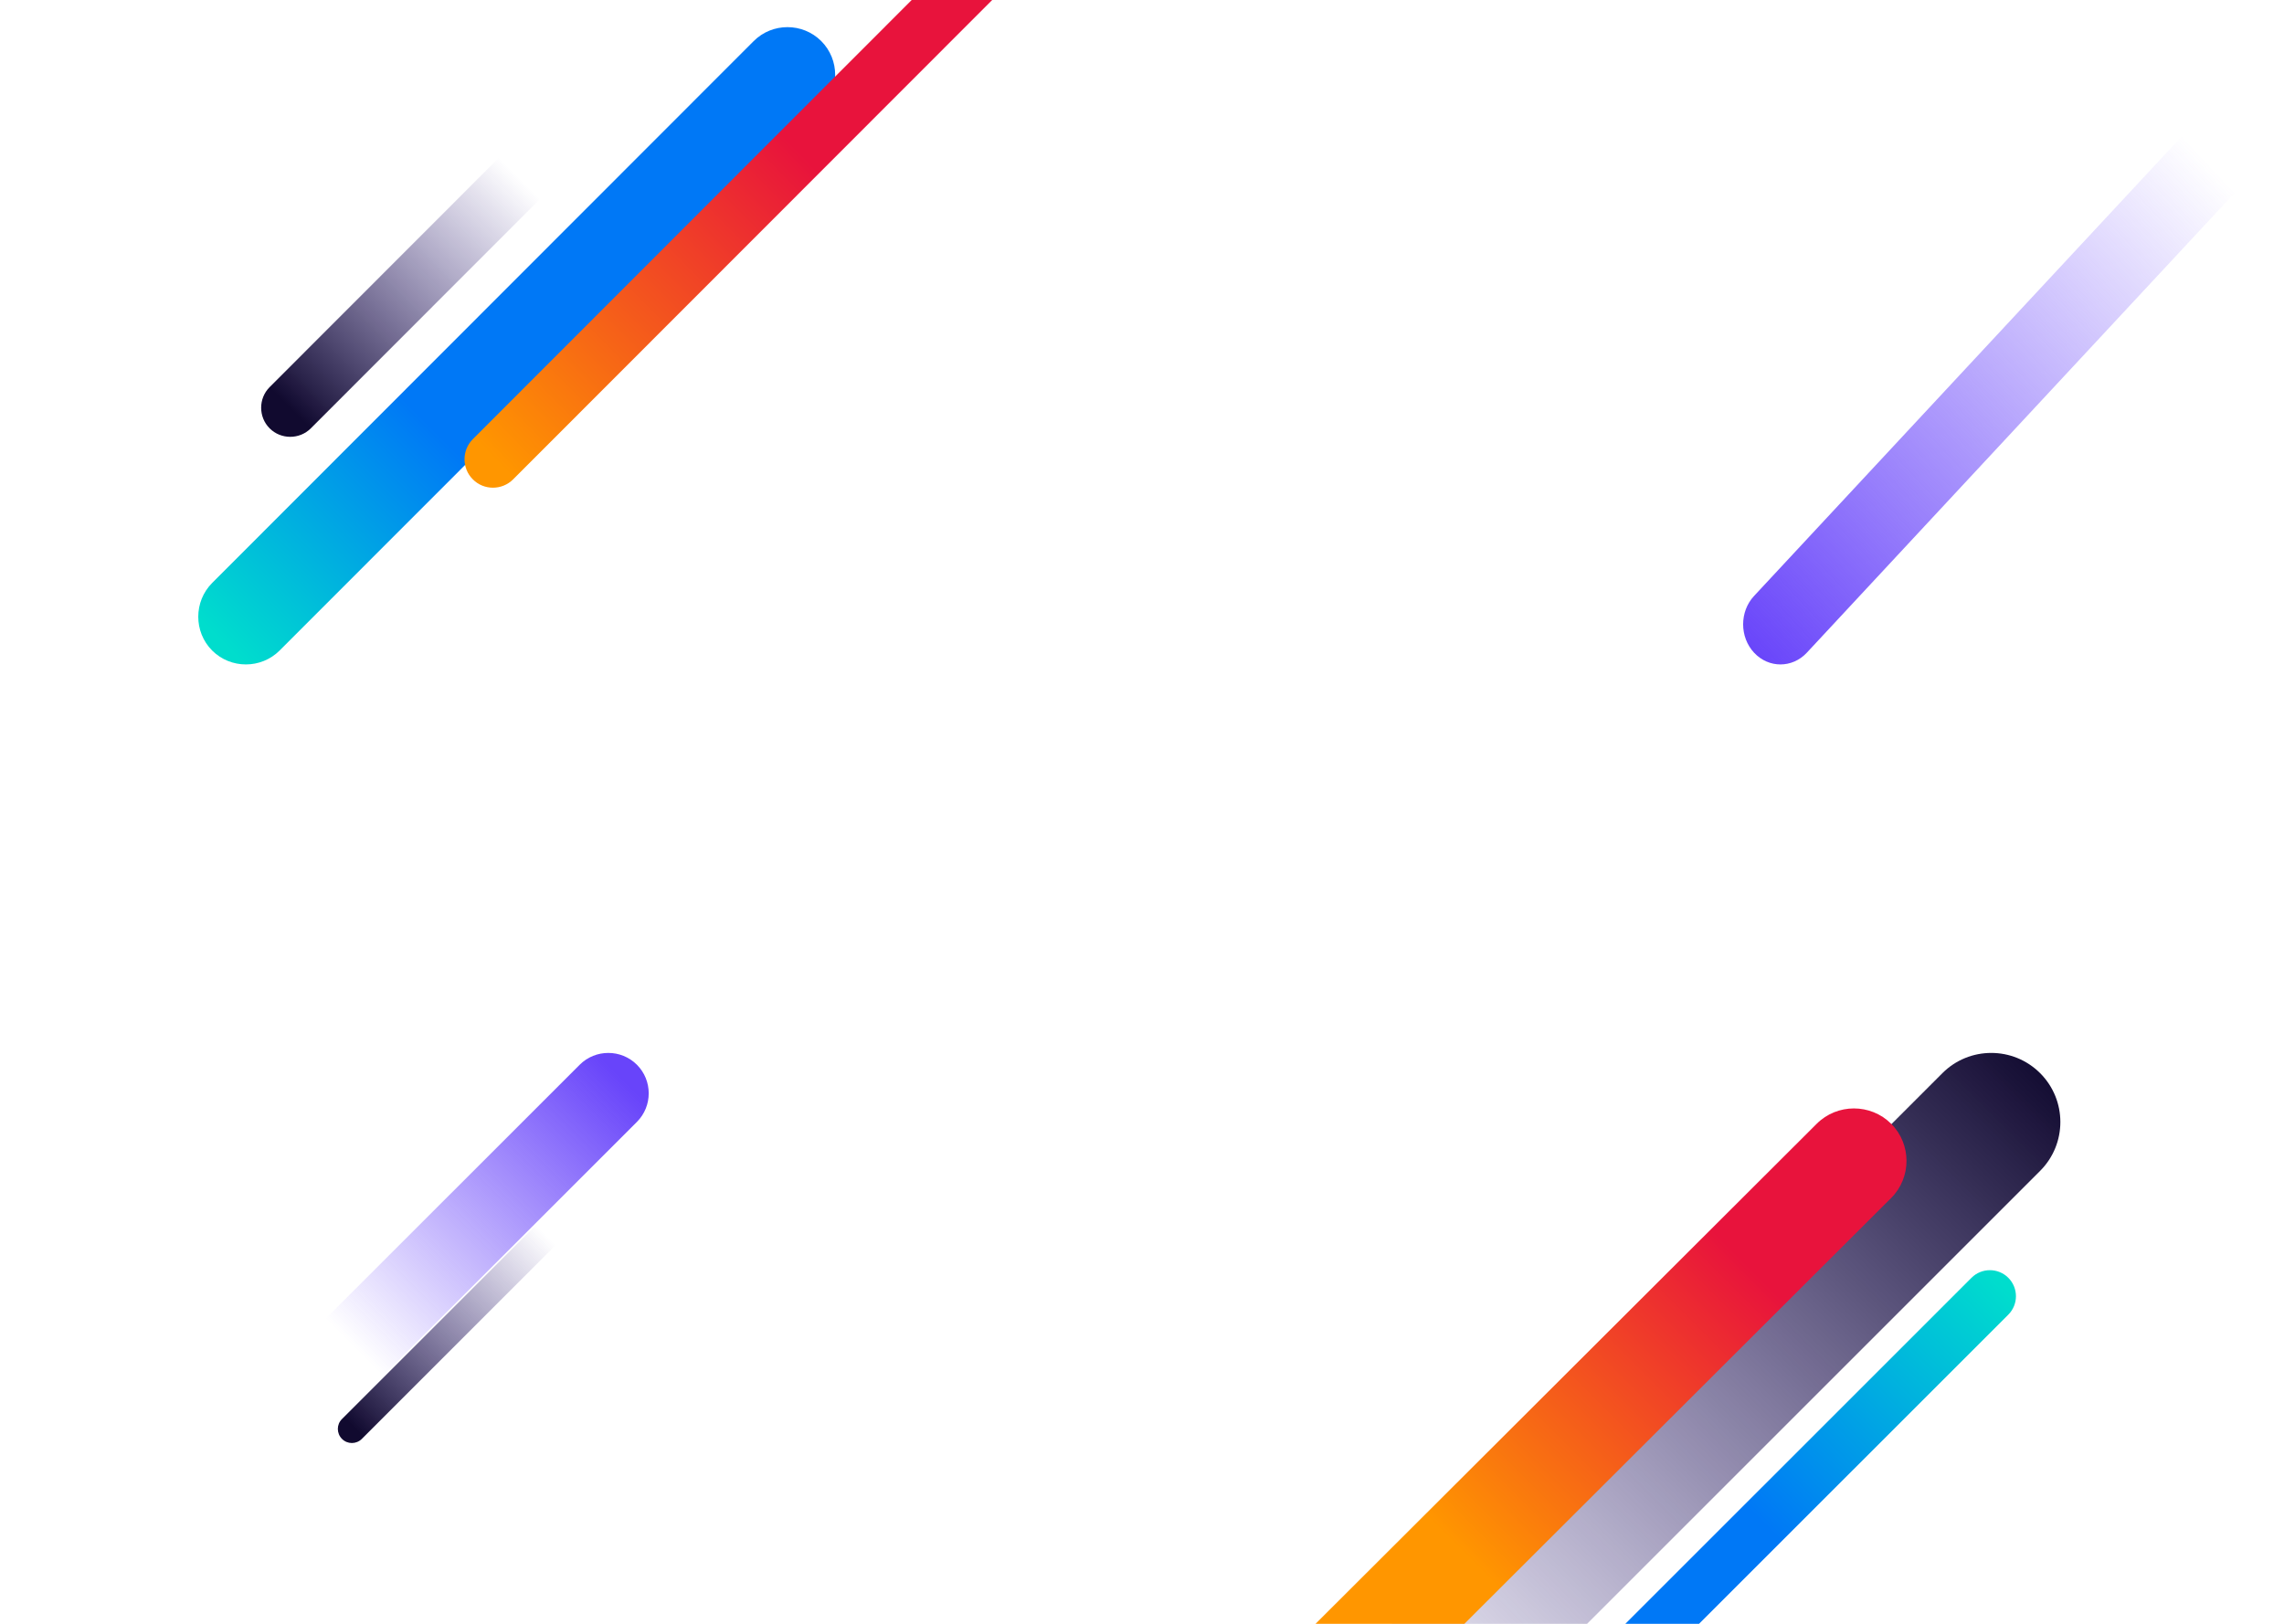 <?xml version="1.0" encoding="UTF-8"?>
<svg width="1440px" height="1024px" viewBox="0 0 1440 1024" version="1.1" xmlns="http://www.w3.org/2000/svg" xmlns:xlink="http://www.w3.org/1999/xlink">
    <!-- Generator: Sketch 47 (45396) - http://www.bohemiancoding.com/sketch -->
    <title>Desktop HD</title>
    <desc>Created with Sketch.</desc>
    <defs>
        <linearGradient x1="98.259%" y1="1.725%" x2="23.616%" y2="76.371%" id="linearGradient-1">
            <stop stop-color="#6844FA" offset="0%"></stop>
            <stop stop-color="#6844FA" stop-opacity="0" offset="95.62%"></stop>
        </linearGradient>
        <linearGradient x1="93.471%" y1="6.53%" x2="32.166%" y2="67.821%" id="linearGradient-2">
            <stop stop-color="#6844FA" offset="0%"></stop>
            <stop stop-color="#6844FA" stop-opacity="0" offset="95.62%"></stop>
        </linearGradient>
        <linearGradient x1="7.112%" y1="92.887%" x2="86.328%" y2="13.671%" id="linearGradient-3">
            <stop stop-color="#110A2F" offset="0%"></stop>
            <stop stop-color="#2F1C82" stop-opacity="0" offset="100%"></stop>
        </linearGradient>
        <linearGradient x1="8.245%" y1="91.767%" x2="67.693%" y2="32.321%" id="linearGradient-4">
            <stop stop-color="#110A2F" offset="0%"></stop>
            <stop stop-color="#2F1C82" stop-opacity="0" offset="100%"></stop>
        </linearGradient>
        <linearGradient x1="56.842%" y1="43.152%" x2="3.941%" y2="96.054%" id="linearGradient-5">
            <stop stop-color="#0078F6" offset="37.39%"></stop>
            <stop stop-color="#00DDCD" offset="99.75%"></stop>
        </linearGradient>
        <linearGradient x1="3.849%" y1="96.153%" x2="58.124%" y2="41.879%" id="linearGradient-6">
            <stop stop-color="#FF9600" offset="0%"></stop>
            <stop stop-color="#E8133C" offset="68.32%"></stop>
        </linearGradient>
        <linearGradient x1="98.704%" y1="1.303%" x2="53.993%" y2="46.014%" id="linearGradient-7">
            <stop stop-color="#110A2F" offset="0%"></stop>
            <stop stop-color="#2F1C82" stop-opacity="0" offset="100%"></stop>
        </linearGradient>
        <linearGradient x1="98.017%" y1="1.981%" x2="52.515%" y2="47.48%" id="linearGradient-8">
            <stop stop-color="#00DDCD" offset="0.247%"></stop>
            <stop stop-color="#0078F6" offset="62.61%"></stop>
        </linearGradient>
        <linearGradient x1="46.799%" y1="53.193%" x2="96.521%" y2="3.476%" id="linearGradient-9">
            <stop stop-color="#FF9600" offset="0%"></stop>
            <stop stop-color="#E8133C" offset="68.32%"></stop>
        </linearGradient>
    </defs>
    <g id="Page-1" stroke="none" stroke-width="1" fill="none" fill-rule="evenodd">
        <g id="Desktop-HD" fill-rule="nonzero">
            <path d="M1105.902,375.819 L1458.832,-3.593 C1468.019,-13.469 1482.924,-13.469 1492.11,-3.593 C1501.297,6.283 1501.297,22.306 1492.11,32.181 L1139.086,411.593 C1129.899,421.469 1114.994,421.469 1105.808,411.593 C1096.715,401.717 1096.715,385.694 1105.902,375.819 Z" id="Shape" fill="url(#linearGradient-1)" transform="translate(1299, 204) rotate(180) translate(-1299, -204) "></path>
            <g id="Group-2" transform="translate(125, 664)">
                <path d="M7.448,240.433 L240.489,7.446 C250.419,-2.482 266.622,-2.482 276.552,7.446 L276.552,7.446 C286.483,17.374 286.483,33.573 276.552,43.501 L43.511,276.554 C33.581,286.482 17.378,286.482 7.448,276.554 L7.448,276.554 C-2.483,266.626 -2.483,250.362 7.448,240.433 Z" id="Shape" fill="url(#linearGradient-2)"></path>
                <path d="M236.393,110.133 L103.133,243.393 C99.657,246.869 94.017,246.869 90.607,243.393 L90.607,243.393 C87.131,239.917 87.131,234.277 90.607,230.867 L223.867,97.607 C227.343,94.131 232.983,94.131 236.393,97.607 L236.393,97.607 C239.869,101.017 239.869,106.657 236.393,110.133 Z" id="Shape" fill="url(#linearGradient-3)"></path>
            </g>
            <g id="Group" transform="translate(125, -210)">
                <path d="M273.825,277.099 L70.967,480.118 C63.837,487.254 52.127,487.254 44.997,480.118 L44.997,480.118 C37.866,472.982 37.866,461.263 44.997,454.127 L247.92,251.042 C255.051,243.906 266.76,243.906 273.891,251.042 L273.891,251.042 C281.021,258.244 281.021,269.963 273.825,277.099 Z" id="Shape" fill="url(#linearGradient-4)"></path>
                <path d="M8.79,577.59 L350.185,235.905 C361.895,224.186 381.061,224.186 392.77,235.905 L392.77,235.905 C404.479,247.624 404.479,266.806 392.77,278.525 L51.309,620.211 C39.6,631.93 20.434,631.93 8.725,620.211 L8.725,620.211 C-2.919,608.492 -2.919,589.309 8.79,577.59 Z" id="Shape" fill="url(#linearGradient-5)"></path>
                <path d="M173.124,486.902 L654.374,5.253 C661.372,-1.751 672.818,-1.751 679.751,5.253 L679.751,5.253 C686.75,12.257 686.75,23.713 679.751,30.651 L198.501,512.3 C191.503,519.304 180.057,519.304 173.124,512.3 L173.124,512.3 C166.126,505.361 166.126,493.906 173.124,486.902 Z" id="Shape" fill="url(#linearGradient-6)"></path>
            </g>
            <g id="Group-3" transform="translate(317, 664)">
                <path d="M0,920.38 L907.624,12.756 C924.632,-4.252 952.236,-4.252 969.244,12.756 L969.244,12.756 C986.252,29.764 986.252,57.368 969.244,74.376 L61.62,982 L0,920.38 Z" id="Shape" fill="url(#linearGradient-7)"></path>
                <path d="M433.761,633.96 L925.958,141.81 C932.371,135.397 942.777,135.397 949.19,141.81 L949.19,141.81 C955.603,148.222 955.603,158.627 949.19,165.04 L456.993,657.19 C450.58,663.603 440.174,663.603 433.761,657.19 L433.761,657.19 C427.413,650.778 427.413,640.373 433.761,633.96 Z" id="Shape" fill="url(#linearGradient-8)"></path>
                <path d="M367.633,504.509 L828.396,44.663 C841.306,31.779 862.407,31.779 875.317,44.663 L875.317,44.663 C888.227,57.548 888.227,78.607 875.317,91.491 L414.555,551.337 C401.645,564.221 380.543,564.221 367.633,551.337 L367.633,551.337 C354.789,538.452 354.789,517.393 367.633,504.509 Z" id="Shape" fill="url(#linearGradient-9)"></path>
            </g>
        </g>
    </g>
</svg>